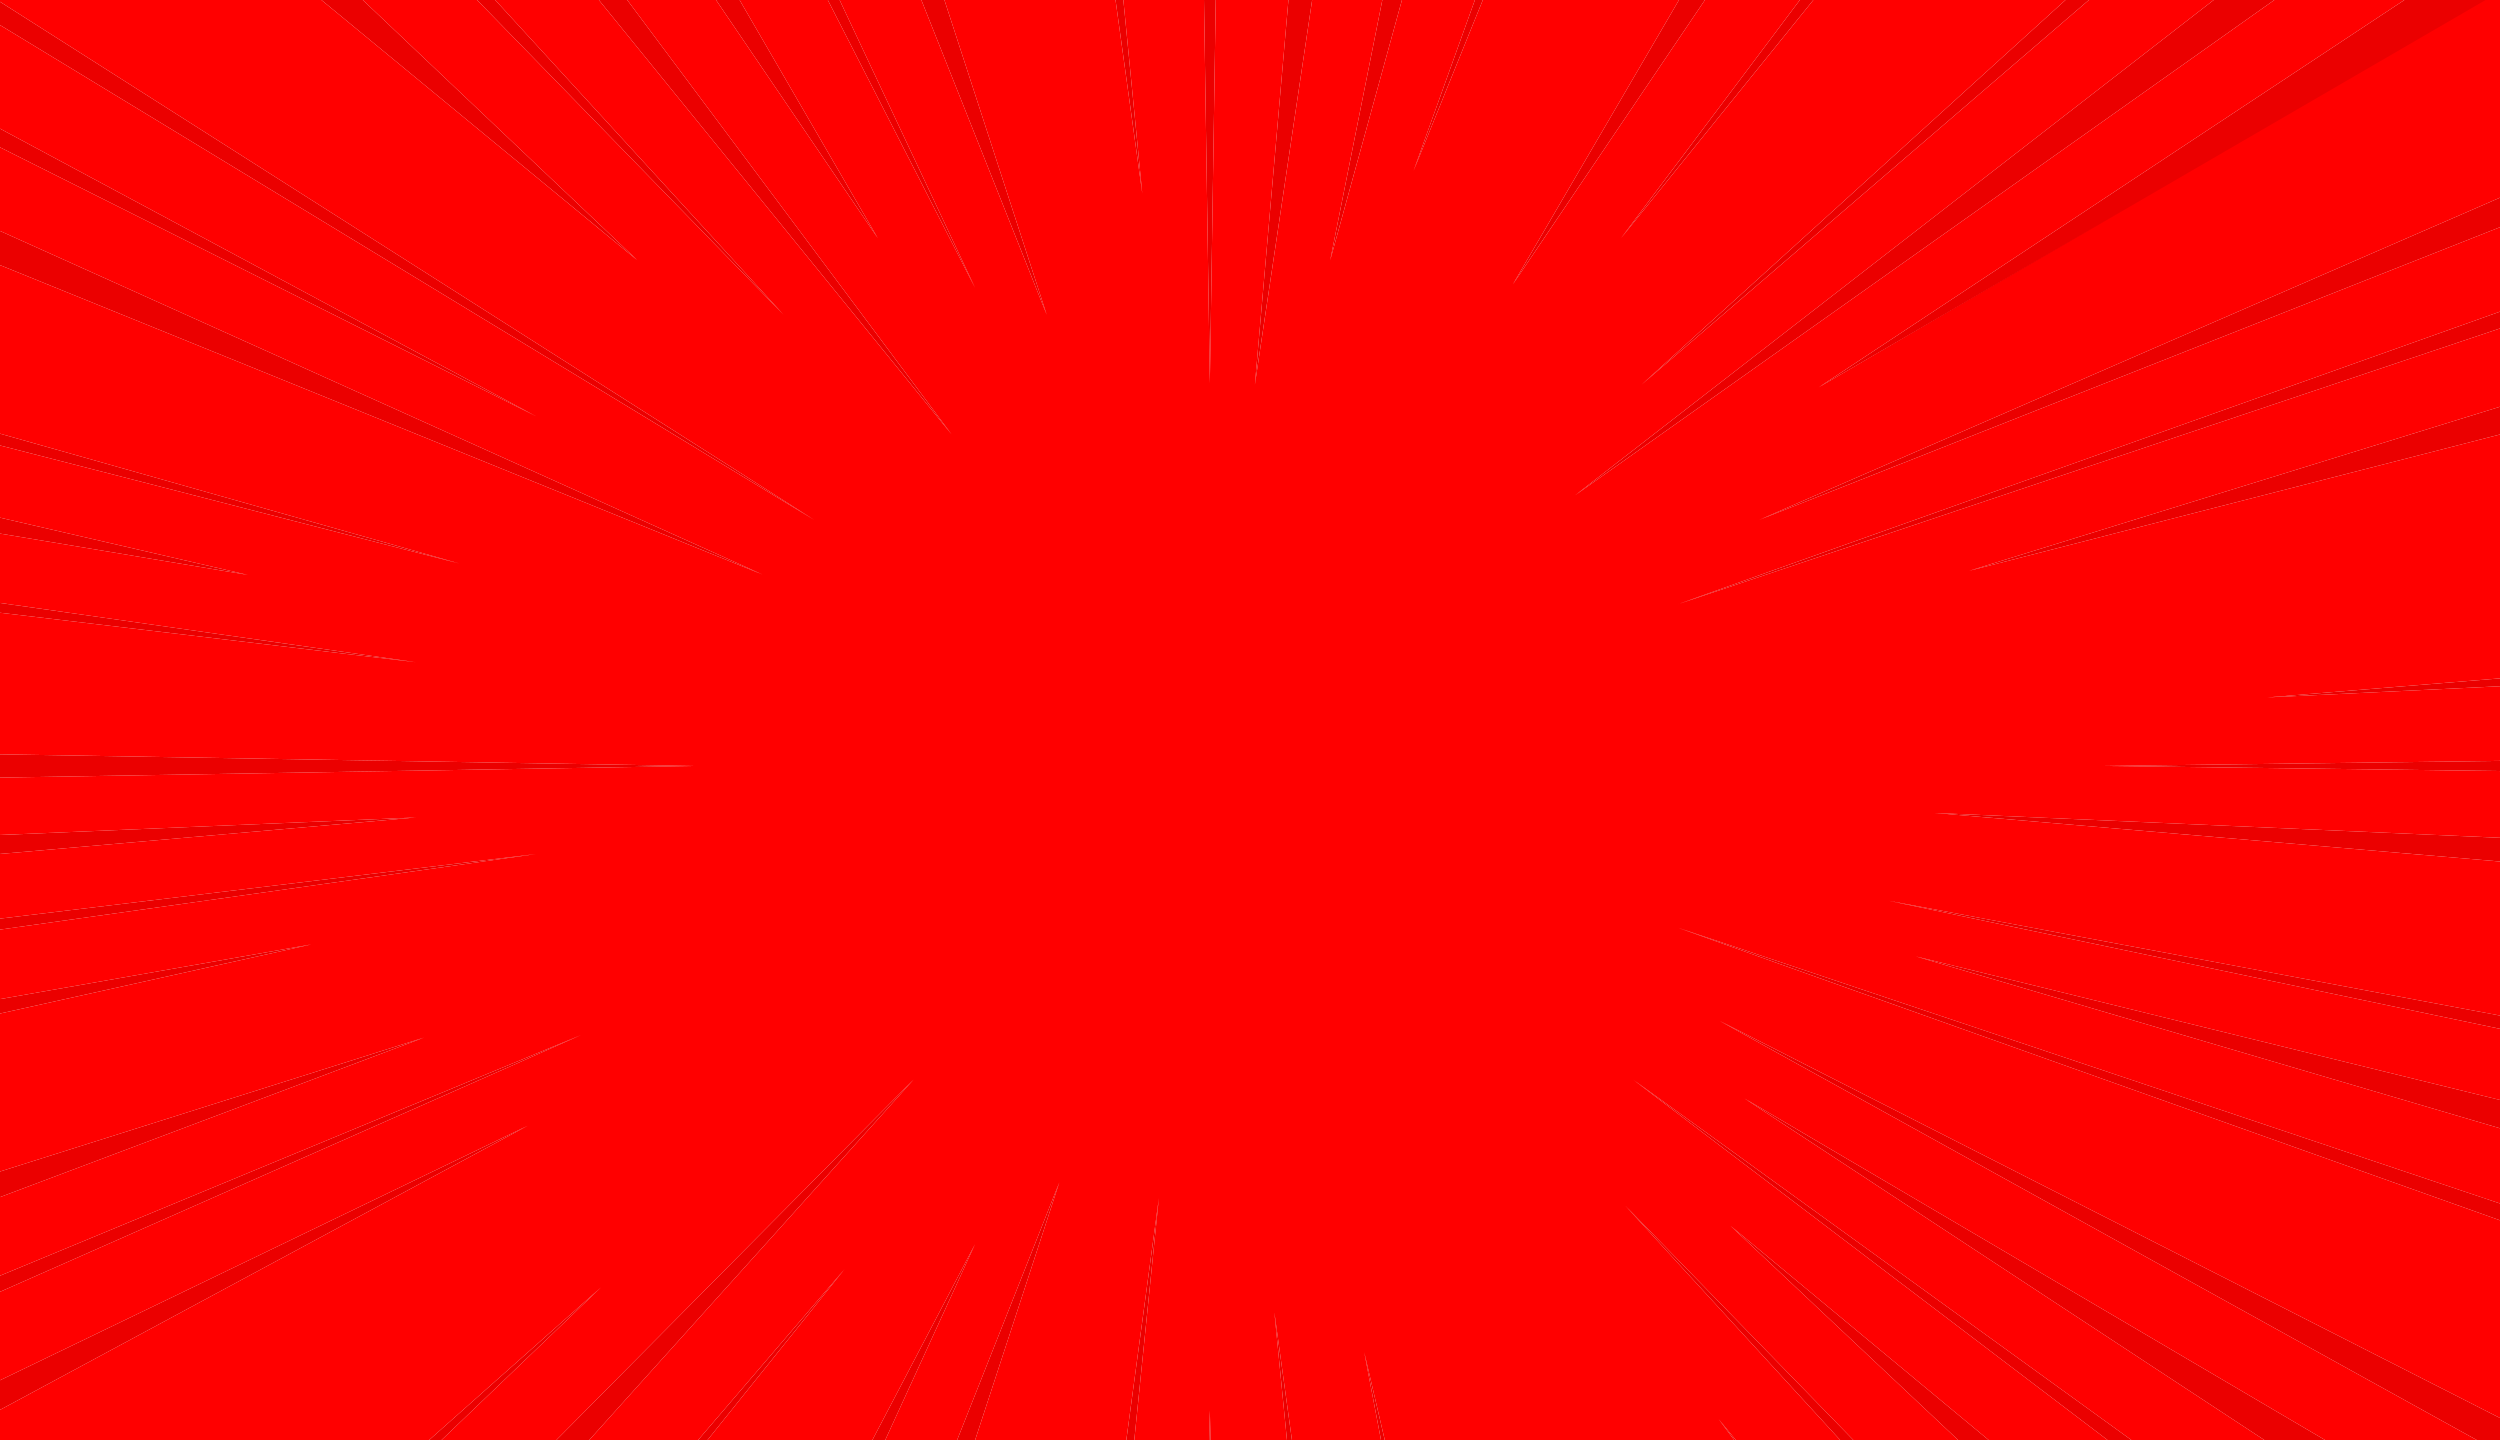 <?xml version="1.0" encoding="UTF-8"?><svg id="Layer_2" xmlns="http://www.w3.org/2000/svg" viewBox="0 0 1004.29 578.57" preserveAspectRatio="none"><defs><style>.cls-1{fill:red;}.cls-1,.cls-2{stroke-width:0px;}.cls-2{fill:#eb0000;}</style></defs><g id="Layer_1-2"><polygon class="cls-1" points="845.62 307.7 1004.29 305.66 1004.29 275.68 910.84 280.16 1004.29 272.51 1004.29 174.53 791.07 229.29 1004.29 163.39 1004.29 131.94 674.11 242.7 1004.29 125.19 1004.29 91.26 706.74 208.83 1004.29 79.4 1004.29 0 980.09 0 986.76 5.89 730.62 155.59 965.87 0 913.63 0 632.77 198.94 889.28 0 839.13 0 659.5 154.47 829.74 0 728.45 0 651.19 95.67 723.03 0 684.89 0 607.75 114.22 674.47 0 595.67 0 567.87 68.55 592.49 0 563.18 0 534.36 104.54 555.31 0 527.11 0 504.11 154.47 517.59 0 488.38 0 486.02 153.88 483.67 0 451.27 0 458.87 77.7 448.13 0 379.38 0 420.48 126.42 370.12 0 337.28 0 391.67 115.57 332.54 0 297.1 0 352.62 95.67 287.64 0 251.97 0 382.26 174.49 240.58 0 198.93 0 314.76 126.42 191.65 0 145.73 0 256.02 104.54 129.12 0 0 0 0 .71 327.04 208.83 0 10.07 0 51.68 215.32 167.21 0 59.18 0 92.77 306.29 230.79 0 106.5 0 174.21 184.49 226.36 0 178.95 0 207.95 99.54 230.95 0 214.35 0 242.21 167.04 266.02 0 246.15 0 303.02 278.49 307.7 0 312.38 0 335.42 167.04 328.39 0 343.04 0 369.02 215.32 343.08 0 373.43 0 401.35 125.05 379.39 0 407.15 0 470.62 170.33 416.81 0 480.9 0 512.47 233.4 415.8 0 518.94 0 554.48 211.92 452.25 0 566.37 0 578.57 172.29 578.57 241.43 517.15 177.27 578.57 223.42 578.57 366.99 433.7 236.62 578.57 280.36 578.57 339.27 509.84 284.14 578.57 350.4 578.57 391.67 499.83 355.57 578.57 384.46 578.57 425.55 474.99 391.69 578.57 452.45 578.57 465.53 481.33 455.65 578.57 485.75 578.57 486.02 566.61 486.29 578.57 517 578.57 511.92 527.06 519 578.57 554.79 578.57 548.04 543.23 556.3 578.57 696.71 578.57 690.41 570.09 697.35 578.57 739.3 578.57 652.99 484.44 744.6 578.57 786.7 578.57 695.23 492.49 798.98 578.57 846.75 578.57 656.03 433.7 856.33 578.57 909.75 578.57 700.8 441.28 934.16 578.57 995.11 578.57 690.88 410.15 1004.29 569.64 1004.29 490.22 674.11 372.71 1004.29 483.46 1004.29 453.26 769.62 384.21 1004.29 441.88 1004.29 413.3 758.75 361.87 1004.29 407.97 1004.29 346.09 777.24 326.59 1004.29 336.55 1004.29 309.74 845.62 307.7"/><polygon class="cls-2" points="223.42 578.57 236.62 578.57 366.99 433.7 223.42 578.57"/><polygon class="cls-2" points="172.29 578.57 177.27 578.57 241.43 517.15 172.29 578.57"/><polygon class="cls-2" points="1004.29 309.74 1004.29 305.66 845.62 307.7 1004.29 309.74"/><polygon class="cls-2" points="452.45 578.57 455.65 578.57 465.53 481.33 452.45 578.57"/><polygon class="cls-2" points="384.46 578.57 391.69 578.57 425.55 474.99 384.46 578.57"/><polygon class="cls-2" points="350.4 578.57 355.57 578.57 391.67 499.83 350.4 578.57"/><polygon class="cls-2" points="0 335.42 0 343.04 167.04 328.39 0 335.42"/><polygon class="cls-2" points="0 554.48 0 566.37 211.92 452.25 0 554.48"/><polygon class="cls-2" points="485.75 578.57 486.29 578.57 486.02 566.61 485.75 578.57"/><polygon class="cls-2" points="0 401.35 0 407.15 125.05 379.39 0 401.35"/><polygon class="cls-2" points="0 369.02 0 373.43 215.32 343.08 0 369.02"/><polygon class="cls-2" points="0 512.47 0 518.94 233.4 415.8 0 512.47"/><polygon class="cls-2" points="0 470.62 0 480.9 170.33 416.81 0 470.62"/><polygon class="cls-2" points="995.11 578.57 1004.29 578.57 1004.29 569.64 690.88 410.15 995.11 578.57"/><polygon class="cls-2" points="1004.29 453.26 1004.29 441.88 769.62 384.21 1004.29 453.26"/><polygon class="cls-2" points="909.75 578.57 934.16 578.57 700.8 441.28 909.75 578.57"/><polygon class="cls-2" points="517 578.57 519 578.57 511.92 527.06 517 578.57"/><polygon class="cls-2" points="1004.29 490.22 1004.29 483.46 674.11 372.71 1004.29 490.22"/><polygon class="cls-2" points="1004.29 346.09 1004.29 336.55 777.24 326.59 1004.29 346.09"/><polygon class="cls-2" points="1004.29 413.3 1004.29 407.97 758.75 361.87 1004.29 413.3"/><polygon class="cls-2" points="0 303.02 0 312.38 278.49 307.7 0 303.02"/><polygon class="cls-2" points="696.71 578.57 697.35 578.57 690.41 570.09 696.71 578.57"/><polygon class="cls-2" points="554.79 578.57 556.3 578.57 548.04 543.23 554.79 578.57"/><polygon class="cls-2" points="739.3 578.57 744.6 578.57 652.99 484.44 739.3 578.57"/><polygon class="cls-2" points="786.7 578.57 798.98 578.57 695.23 492.49 786.7 578.57"/><polygon class="cls-2" points="846.75 578.57 856.33 578.57 656.03 433.7 846.75 578.57"/><polygon class="cls-2" points="280.36 578.57 284.14 578.57 339.27 509.84 280.36 578.57"/><polygon class="cls-2" points="839.13 0 829.74 0 659.5 154.47 839.13 0"/><polygon class="cls-2" points="595.67 0 592.49 0 567.87 68.55 595.67 0"/><polygon class="cls-2" points="728.45 0 723.03 0 651.19 95.67 728.45 0"/><polygon class="cls-2" points="684.89 0 674.47 0 607.75 114.22 684.89 0"/><polygon class="cls-2" points="563.18 0 555.31 0 534.36 104.54 563.18 0"/><polygon class="cls-2" points="527.11 0 517.59 0 504.11 154.47 527.11 0"/><polygon class="cls-2" points="0 242.21 0 246.15 167.04 266.02 0 242.21"/><polygon class="cls-2" points="1004.29 174.53 1004.29 163.39 791.07 229.29 1004.29 174.53"/><polygon class="cls-2" points="913.63 0 889.28 0 632.77 198.94 913.63 0"/><polygon class="cls-2" points="1004.29 275.68 1004.29 272.51 910.84 280.16 1004.29 275.68"/><polygon class="cls-2" points="1004.29 131.94 1004.29 125.19 674.11 242.7 1004.29 131.94"/><polygon class="cls-2" points="998.5 0 980.09 0 965.87 0 730.62 155.59 998.5 0"/><polygon class="cls-2" points="1004.29 91.26 1004.29 79.4 706.74 208.83 1004.29 91.26"/><polygon class="cls-2" points="488.38 0 483.67 0 486.02 153.88 488.38 0"/><polygon class="cls-2" points="451.27 0 448.13 0 458.87 77.7 451.27 0"/><polygon class="cls-2" points="0 .71 0 10.07 327.04 208.83 0 .71"/><polygon class="cls-2" points="145.73 0 129.12 0 256.02 104.54 145.73 0"/><polygon class="cls-2" points="0 92.77 0 106.5 306.29 230.79 0 92.77"/><polygon class="cls-2" points="0 174.21 0 178.95 184.49 226.36 0 174.21"/><polygon class="cls-2" points="0 207.95 0 214.35 99.54 230.95 0 207.95"/><polygon class="cls-2" points="0 51.68 0 59.18 215.32 167.21 0 51.68"/><polygon class="cls-2" points="379.38 0 370.12 0 420.48 126.42 379.38 0"/><polygon class="cls-2" points="198.93 0 191.65 0 314.76 126.42 198.93 0"/><polygon class="cls-2" points="337.28 0 332.54 0 391.67 115.57 337.28 0"/><polygon class="cls-2" points="297.1 0 287.64 0 352.62 95.67 297.1 0"/><polygon class="cls-2" points="251.97 0 240.58 0 382.26 174.49 251.97 0"/></g></svg>